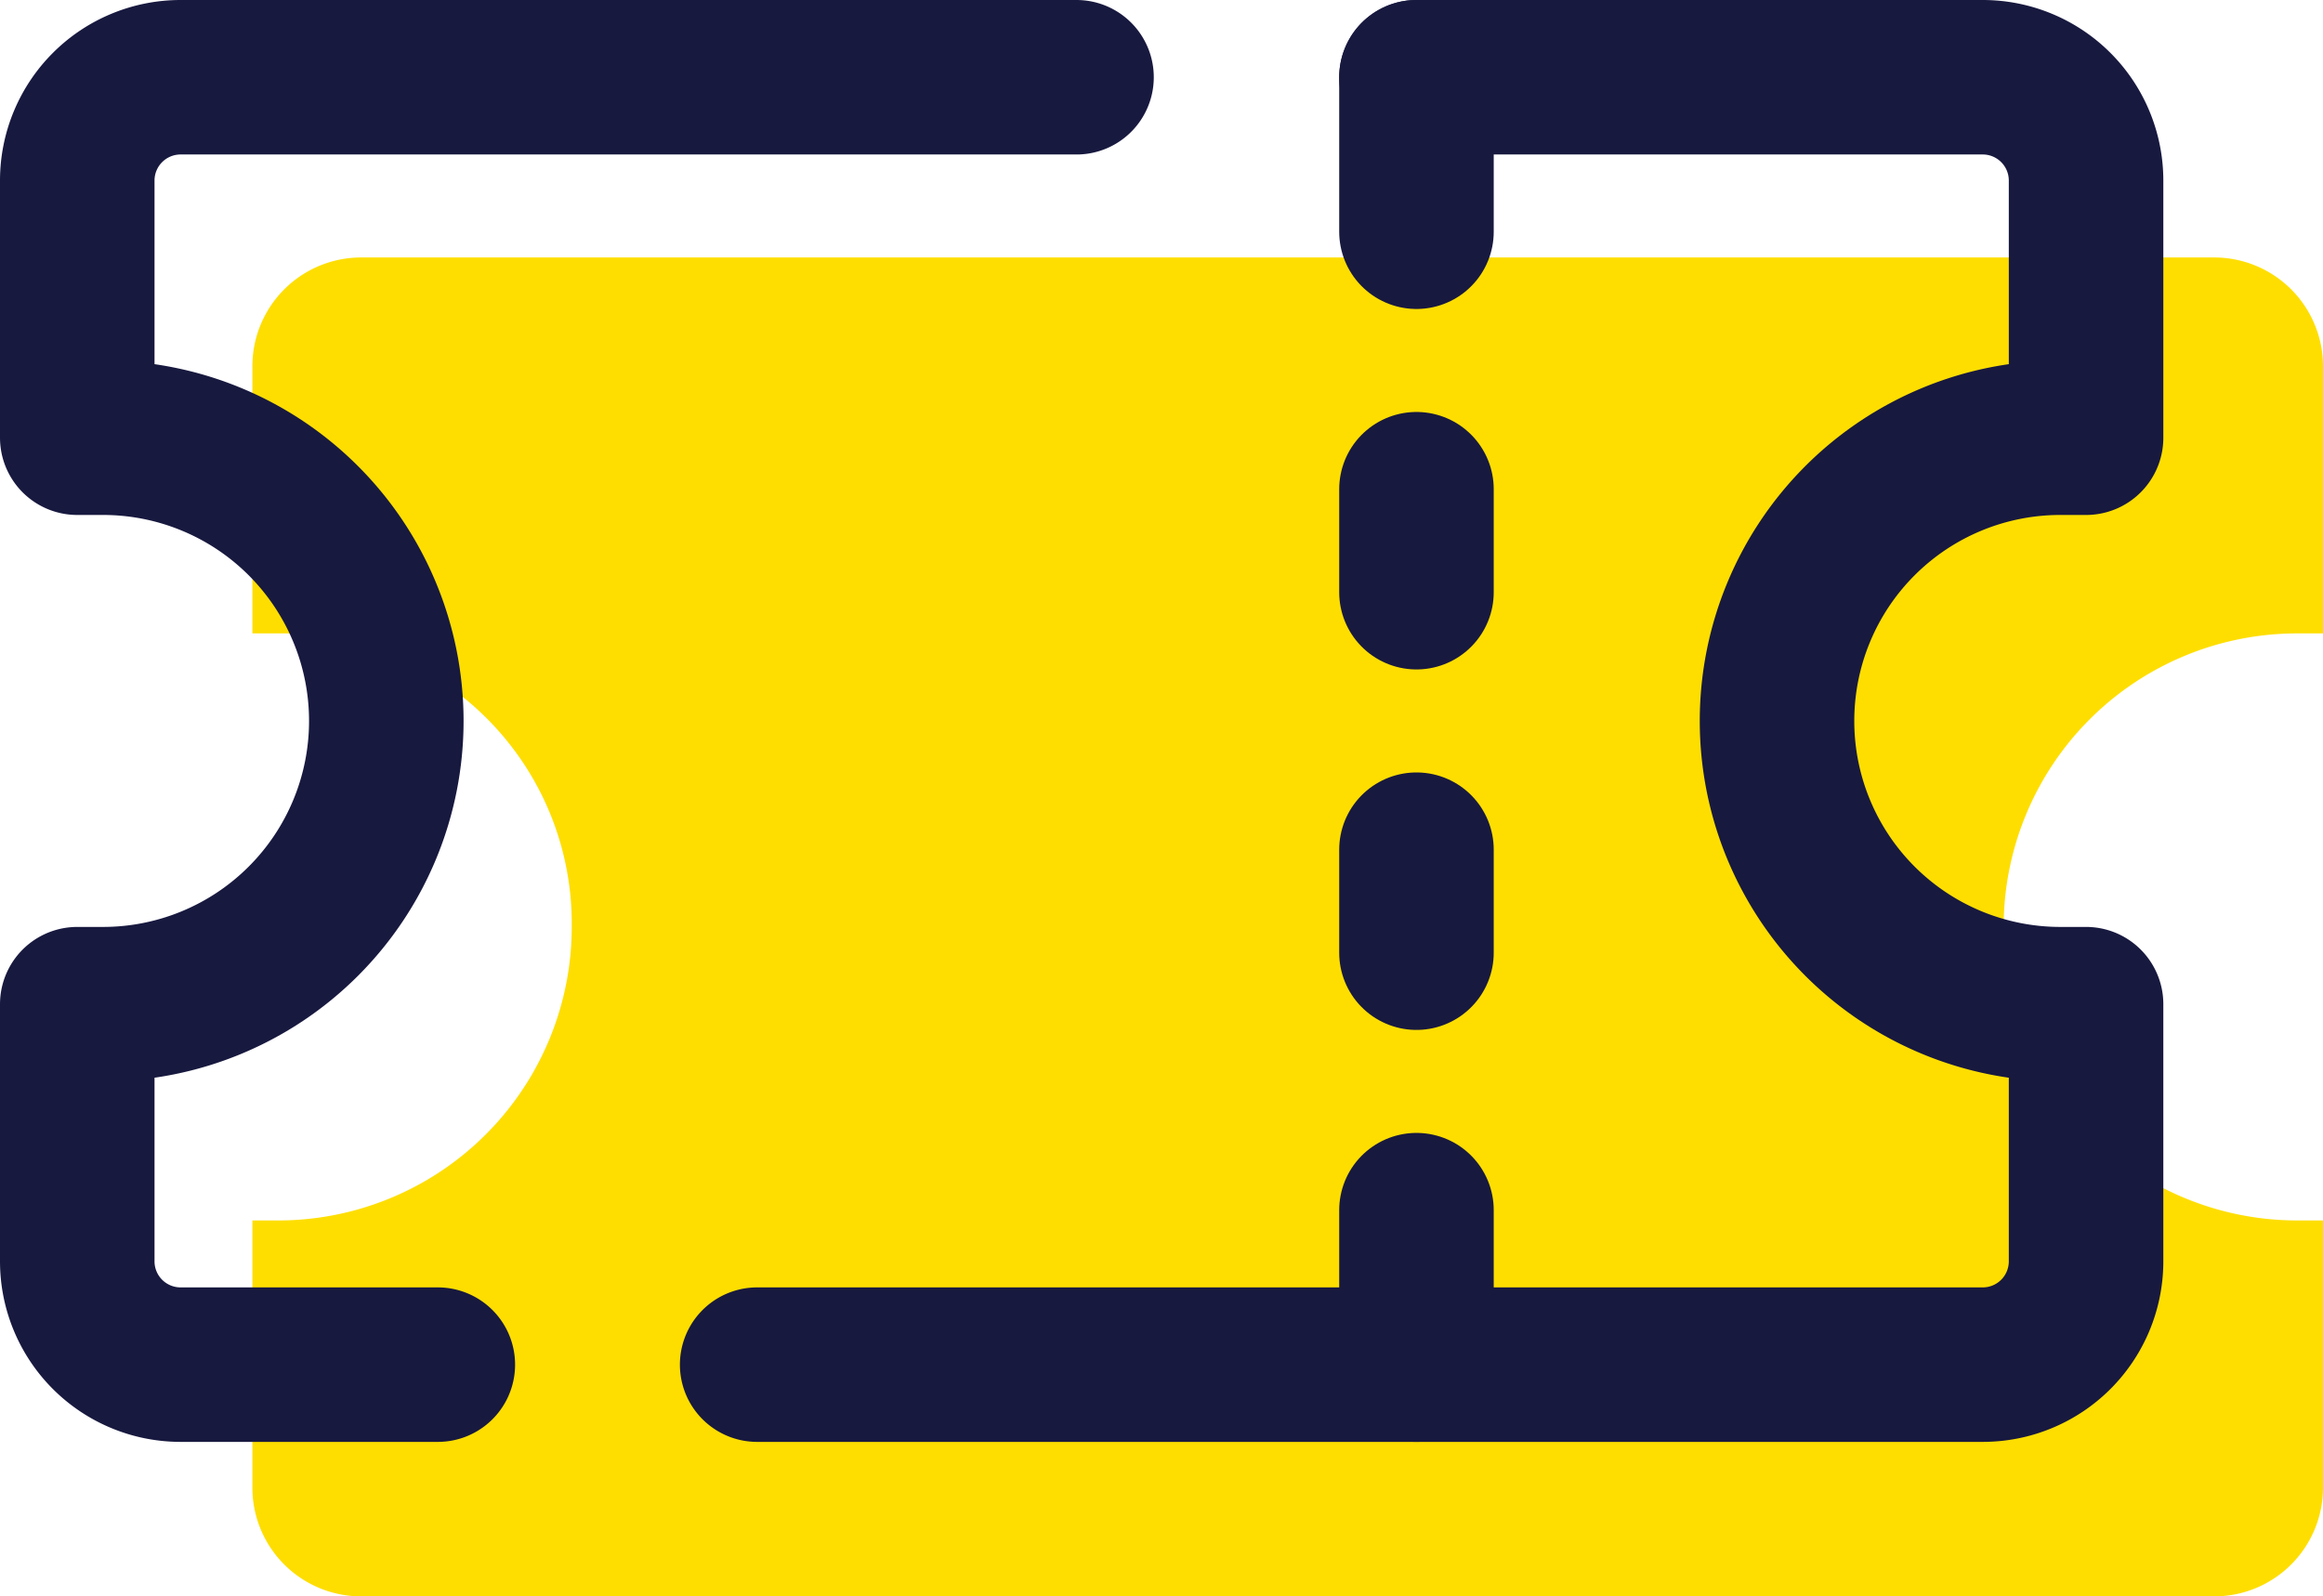 <svg xmlns="http://www.w3.org/2000/svg" width="45.1" height="31" viewBox="0 0 45.1 31"><g transform="translate(-3 -10)"><path d="M41.9,28a5.7,5.7,0,0,0,5.7,5.7h.5v5.2A2.112,2.112,0,0,1,46,41H10a2.112,2.112,0,0,1-2.1-2.1V33.7h.5A5.7,5.7,0,0,0,14.1,28a5.635,5.635,0,0,0-5.7-5.7H7.9V17.1A2.112,2.112,0,0,1,10,15H46a2.112,2.112,0,0,1,2.1,2.1v5.2h-.5A5.7,5.7,0,0,0,41.9,28Z" fill="#fede00"/><line y2="3" transform="translate(30.5 11.5)" fill="none" stroke="#18193f" stroke-linecap="round" stroke-linejoin="round" stroke-width="3"/><line y2="2" transform="translate(30.5 19.5)" fill="none" stroke="#18193f" stroke-linecap="round" stroke-linejoin="round" stroke-width="3"/><line y2="2" transform="translate(30.5 26.5)" fill="none" stroke="#18193f" stroke-linecap="round" stroke-linejoin="round" stroke-width="3"/><line y2="3" transform="translate(30.5 33.5)" fill="none" stroke="#18193f" stroke-linecap="round" stroke-linejoin="round" stroke-width="3"/><path d="M11.5,36.5h-5a2.006,2.006,0,0,1-2-2v-5H5a5.5,5.5,0,0,0,0-11H4.5v-5a2.006,2.006,0,0,1,2-2H23.9" fill="none" stroke="#18193f" stroke-linecap="round" stroke-linejoin="round" stroke-width="3"/><path d="M30.5,11.5h11a2.006,2.006,0,0,1,2,2v5H43a5.5,5.5,0,0,0,0,11h.5v5a2.006,2.006,0,0,1-2,2H17.7" fill="none" stroke="#18193f" stroke-linecap="round" stroke-linejoin="round" stroke-width="3"/></g></svg>